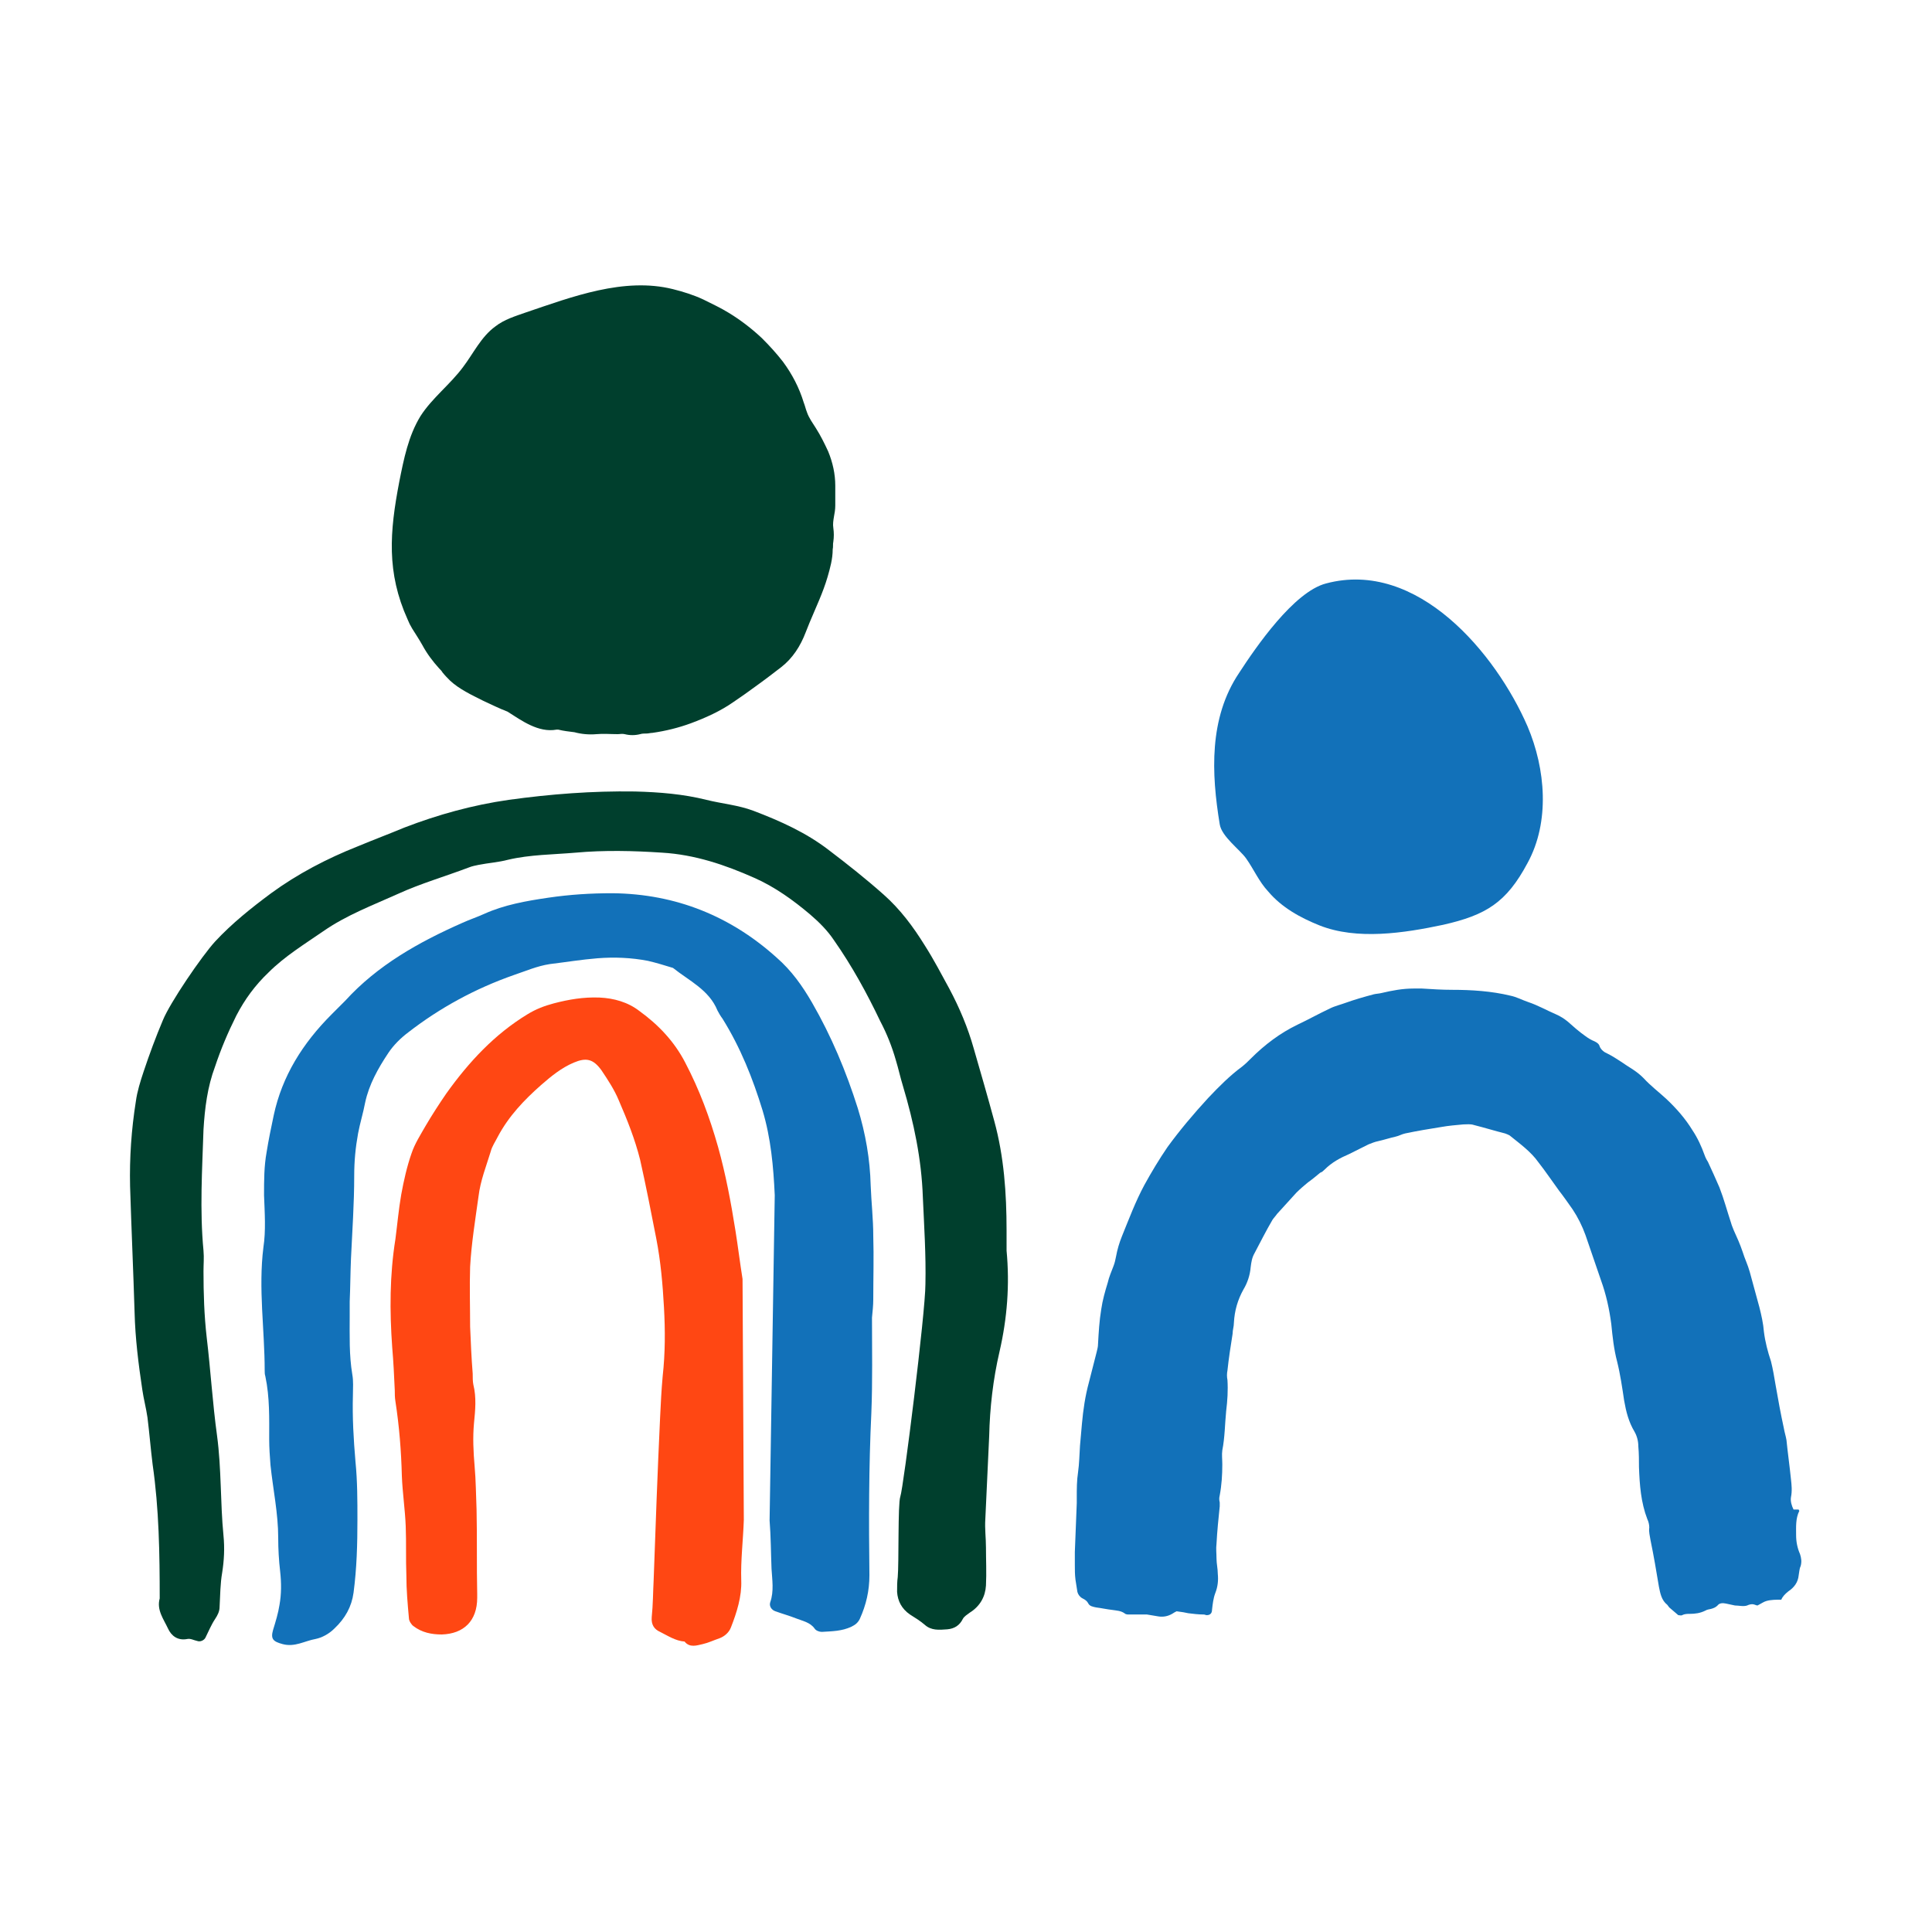 <?xml version="1.0" encoding="utf-8"?>
<!-- Generator: Adobe Illustrator 25.2.3, SVG Export Plug-In . SVG Version: 6.00 Build 0)  -->
<svg version="1.1" id="katman_1" xmlns="http://www.w3.org/2000/svg" xmlns:xlink="http://www.w3.org/1999/xlink" x="0px" y="0px"
	 viewBox="0 0 300 300" style="enable-background:new 0 0 300 300;" xml:space="preserve">
<style type="text/css">
	.st0{fill:#FF4713;}
	.st1{fill:#1271B9;}
	.st2{fill:#003F2D;}
</style>
<g>
	<path class="st0" d="M115.5,236c-0.1,3.1-0.5,6.3-0.4,9.4c0.1,2.5-0.7,5-1.6,7.3c-0.3,0.8-1,1.4-1.8,1.7c-0.9,0.3-1.7,0.7-2.6,0.9
		c-0.9,0.2-2,0.6-2.8-0.4c-1.4-0.1-2.6-0.9-3.8-1.5c-0.9-0.4-1.4-1.1-1.3-2.3c0.2-1.9,0.2-3.9,0.3-5.8c0.3-8.4,0.6-16.8,1-25.2
		c0.1-2.1,0.2-4.2,0.4-6.4c0.4-3.6,0.4-7.1,0.2-10.7c-0.2-3.6-0.5-7.1-1.2-10.7c-0.8-4.1-1.6-8.2-2.5-12.2c-0.8-3.2-2-6.2-3.3-9.2
		c-0.7-1.7-1.7-3.2-2.7-4.7c-1.3-1.8-2.4-2-4.3-1.2c-1.9,0.8-3.5,2.1-5.1,3.5c-2.6,2.3-5,4.8-6.7,8c-0.4,0.8-0.9,1.5-1.1,2.3
		c-0.7,2.3-1.6,4.5-1.9,7c-0.5,3.6-1.1,7.3-1.3,10.9c-0.1,3.1,0,6.2,0,9.3c0.1,2.4,0.2,4.8,0.4,7.3c0,0.6,0,1.2,0.1,1.7
		c0.5,2,0.3,4,0.1,6c-0.2,2.2-0.1,4.4,0.1,6.7c0.2,2.2,0.2,4.4,0.3,6.7c0.1,4.4,0,8.7,0.1,13.1c0,0.2,0,0.4,0,0.6
		c0,3.6-2.1,5.6-5.5,5.7c-1.6,0-3.1-0.3-4.4-1.3c-0.3-0.2-0.7-0.8-0.7-1.2c-0.2-2.2-0.4-4.4-0.4-6.7c-0.1-2.5,0-5-0.1-7.6
		c-0.1-2.6-0.5-5.2-0.6-7.8c-0.1-3.9-0.4-7.7-1-11.6c-0.1-0.6-0.1-1.2-0.1-1.7c-0.1-2.2-0.2-4.4-0.4-6.7c-0.4-5.6-0.4-11.2,0.5-16.8
		c0.3-2.3,0.5-4.6,0.9-6.9c0.4-2.2,0.9-4.4,1.6-6.4c0.5-1.5,1.4-2.9,2.2-4.3c1-1.7,2.1-3.4,3.2-5c3.5-4.9,7.5-9.2,12.6-12.3
		c1.3-0.8,2.6-1.3,4.1-1.7c2.3-0.6,4.6-1,7.1-0.9c2.2,0.1,4.4,0.7,6.2,2.1c2.9,2.1,5.4,4.7,7.1,8c2.2,4.2,3.8,8.5,5.1,13.1
		c1.2,4.3,2,8.6,2.7,13c0.4,2.5,0.7,5,1.1,7.5L115.5,236L115.5,236z"/>
	<path class="st1" d="M135.6,201.8c0-3.3,0.1-6.6,0-9.9c0-2.6-0.3-5.2-0.4-7.8c-0.1-4.1-0.8-8.1-2-12c-1.8-5.7-4.1-11.2-7.1-16.4
		c-1.5-2.6-3.2-5-5.5-7c-7.1-6.4-15.6-9.9-25.5-10c-3.4,0-6.6,0.2-10,0.7c-3.4,0.5-6.8,1.1-9.9,2.5c-1.1,0.5-2.3,0.9-3.4,1.4
		c-6.8,3-13.2,6.6-18.2,12.1c-0.7,0.7-1.4,1.4-2.1,2.1c-4.5,4.5-7.7,9.6-9,15.7c-0.4,1.9-0.8,3.8-1.1,5.7c-0.4,2.2-0.4,4.4-0.4,6.7
		c0.1,2.7,0.3,5.5-0.1,8.1c-0.8,6.4,0.2,12.8,0.2,19.1c0,0.3,0,0.6,0.1,0.9c0.7,3.3,0.6,6.6,0.6,9.8c0,1.3,0.1,2.7,0.2,4
		c0.4,3.8,1.2,7.5,1.2,11.3c0,1.7,0.1,3.5,0.3,5.2c0.2,1.8,0.2,3.5-0.1,5.2c-0.2,1.3-0.6,2.6-1,3.9c-0.4,1.4,0,1.8,1.5,2.2
		c1.9,0.5,3.4-0.5,5.1-0.8c1-0.2,2.1-0.8,2.9-1.6c1.7-1.6,2.7-3.4,3-5.6c0.5-3.8,0.6-7.5,0.6-11.3c0-3,0-6-0.3-9
		c-0.3-3.5-0.5-6.9-0.4-10.4c0-1.1,0.1-2.1-0.1-3.2c-0.5-3-0.4-6-0.4-9c0-0.8,0-1.6,0-2.3c0.1-2.2,0.1-4.4,0.2-6.7
		c0.2-4.3,0.5-8.5,0.5-12.8c0-2.3,0.2-4.4,0.6-6.6c0.3-1.6,0.8-3.2,1.1-4.8c0.6-2.8,2-5.3,3.6-7.7c0.8-1.2,1.9-2.3,3.1-3.2
		c4.9-3.8,10.4-6.8,16.4-8.9c1.8-0.6,3.6-1.4,5.6-1.7c2.5-0.3,4.9-0.7,7.4-0.9c2.6-0.2,5.2-0.1,7.8,0.4c1.3,0.3,2.6,0.7,3.9,1.1
		c2.5,2,5.6,3.4,6.9,6.6c0.2,0.4,0.5,0.9,0.8,1.3c2.8,4.5,4.7,9.3,6.2,14.2c1.3,4.3,1.7,8.8,1.9,13.2l-0.8,50.5
		c0.2,2.5,0.2,5,0.3,7.5c0.1,1.7,0.4,3.5-0.2,5.2c-0.2,0.6,0.2,1.2,0.8,1.4c1.1,0.4,2.2,0.7,3.2,1.1c1,0.4,2.2,0.6,2.9,1.6
		c0.2,0.3,0.7,0.5,1.1,0.5c1.6-0.1,3.1-0.1,4.6-0.8c0.6-0.3,1-0.6,1.3-1.2c1-2.2,1.5-4.4,1.5-6.8c-0.1-8.4-0.1-16.8,0.3-25.2
		c0.2-4.9,0.1-9.9,0.1-14.8C135.5,203.6,135.6,202.7,135.6,201.8L135.6,201.8z"/>
	<path class="st2" d="M156.3,194.2c0.5,5.3,0.1,10.5-1.1,15.7c-1,4.3-1.5,8.7-1.6,13.1c-0.2,4.3-0.4,8.6-0.6,12.9
		c-0.1,1.5,0.1,2.9,0.1,4.4c0,1.9,0.1,3.9,0,5.9c-0.1,1.7-0.9,3.2-2.5,4.2c-0.4,0.3-0.9,0.6-1.1,1c-0.5,1-1.3,1.5-2.4,1.6
		c-1.3,0.1-2.5,0.2-3.5-0.7c-0.7-0.6-1.5-1.1-2.3-1.6c-1.3-0.9-1.9-2.1-2-3.5c0-0.8,0-1.6,0.1-2.3c0.2-2.1,0-11.4,0.4-12.5
		c0.5-1.4,3.9-28.6,3.9-33c0.1-4.5-0.2-9-0.4-13.5c-0.2-5.9-1.4-11.6-3.1-17.3c-0.4-1.3-0.7-2.7-1.1-4c-0.6-2.1-1.4-4.1-2.4-6
		c-2.1-4.4-4.4-8.6-7.2-12.6c-1-1.5-2.3-2.8-3.7-4c-2.6-2.2-5.5-4.3-8.7-5.7c-4.5-2-9.2-3.6-14.3-3.9c-4.5-0.3-9-0.4-13.4,0
		c-3.5,0.3-7.1,0.3-10.5,1.1c-1.5,0.4-3.1,0.5-4.6,0.8c-0.5,0.1-1,0.2-1.5,0.4c-3.7,1.4-7.5,2.5-11,4.1c-4,1.8-8,3.3-11.6,5.8
		c-2.9,2-6,3.9-8.5,6.4c-2.1,2-3.7,4.2-5,6.7c-1.3,2.6-2.4,5.2-3.3,7.9c-1.2,3.2-1.6,6.5-1.8,9.8c-0.2,6.2-0.6,12.5,0,18.8
		c0.1,1.1,0,2.1,0,3.2c0,3.4,0.1,6.8,0.5,10.3c0.6,5,0.9,10.1,1.6,15.2c0.7,5.2,0.5,10.4,1,15.5c0.2,2,0.1,3.9-0.2,5.8
		c-0.3,1.7-0.3,3.5-0.4,5.3c0,0.7-0.3,1.3-0.7,1.9c-0.6,0.9-1,1.9-1.5,2.9c-0.2,0.4-0.8,0.7-1.3,0.5c-0.5-0.1-1-0.4-1.5-0.3
		c-1.5,0.3-2.5-0.5-3-1.6c-0.7-1.5-1.8-2.9-1.3-4.7c0-6.9-0.1-13.9-1.1-20.8c-0.3-2.4-0.5-4.9-0.8-7.3c-0.2-1.4-0.6-2.9-0.8-4.3
		c-0.6-4-1.1-8-1.2-12c-0.2-6.6-0.5-13.1-0.7-19.6c-0.1-4.4,0.2-8.8,0.9-13.2c0.2-1.5,0.7-3.1,1.2-4.6c0.9-2.7,1.9-5.4,3-8
		c1.1-2.7,6-9.9,8.1-12.2c2.6-2.8,5.6-5.2,8.7-7.5c4.1-3,8.7-5.4,13.5-7.3c2.4-1,4.8-1.9,7.2-2.9c5.2-2,10.6-3.5,16.2-4.3
		c6.5-0.9,13-1.4,19.6-1.3c3.8,0.1,7.5,0.4,11.1,1.3c2.4,0.6,4.9,0.8,7.3,1.7c4.2,1.6,8.2,3.4,11.7,6.1c2.9,2.2,5.8,4.5,8.5,6.9
		c2.6,2.3,4.6,5,6.4,7.9c1.4,2.2,2.6,4.5,3.8,6.7c1.6,3,2.9,6.1,3.8,9.3c1.1,3.8,2.2,7.6,3.2,11.3c1.5,5.5,1.9,11.2,1.9,16.9
		C156.3,192.1,156.3,193.1,156.3,194.2z"/>
	<path class="st2" d="M75,108.8c-1.8-0.9-3.7-1.8-5.1-3.1c-0.4-0.4-0.8-0.8-1.2-1.3c-0.1-0.2-0.3-0.4-0.5-0.6
		c-1-1.1-1.9-2.3-2.6-3.6c-0.5-0.9-1.1-1.8-1.6-2.6c-0.3-0.5-0.5-0.9-0.7-1.4C60,88.9,60.5,82.6,62,74.8c0.7-3.5,1.4-7.1,3.3-10.2
		c1.8-2.8,4.6-4.9,6.6-7.6c1.6-2.1,2.8-4.7,5-6.3c1.4-1.1,3.1-1.6,4.8-2.2c7.1-2.4,15.2-5.5,22.8-3.6c1.6,0.4,3.2,0.9,4.7,1.6
		c1.4,0.7,2.7,1.3,4,2.1c1.8,1.1,3.5,2.4,5.1,3.9c1.2,1.2,2.3,2.4,3.3,3.7c1.4,1.9,2.5,4,3.2,6.3c0.2,0.5,0.3,1,0.5,1.5
		c0.3,0.9,0.9,1.7,1.4,2.5c0.7,1.1,1.3,2.3,1.9,3.6c0.7,1.7,1.1,3.5,1.1,5.3c0,1,0,2.1,0,3.1c0,0.6-0.1,1.2-0.2,1.7
		c-0.1,0.6-0.2,1.2-0.1,1.8c0.1,0.7,0.1,1.4,0,2.1c-0.1,0.4,0,0.8-0.1,1.2c0,1.5-0.4,2.9-0.8,4.3c-0.7,2.4-1.8,4.7-2.8,7.1
		c-0.2,0.5-0.4,1-0.6,1.5c-0.8,2.1-2,4-3.8,5.4c-1.3,1-2.6,2-4,3c-1.1,0.8-2.2,1.6-3.4,2.4c-2,1.4-4.2,2.4-6.6,3.3
		c-1.9,0.7-3.9,1.2-6,1.5c-0.3,0-0.6,0.1-0.9,0.1c-0.3,0-0.7,0-1,0.1c-0.8,0.2-1.6,0.2-2.4,0c-0.4-0.1-0.7,0-1.1,0
		c-1.1,0-2.2-0.1-3.3,0c-1.1,0.1-2.3,0-3.4-0.3c-0.8-0.1-1.7-0.2-2.5-0.4c-0.1,0-0.2,0-0.3,0c-2.8,0.5-5.4-1.4-7.6-2.8
		C77.5,110,76.3,109.4,75,108.8L75,108.8z"/>
	<path class="st1" d="M182.7,250.2c-0.2,0.1-0.4,0.2-0.7,0.4c-0.7,0.4-1.4,0.5-2.1,0.4c-0.6-0.1-1.2-0.2-1.8-0.3c-0.2,0-0.5,0-0.7,0
		c-0.7,0-1.4,0-2.1,0c-0.2,0-0.5,0-0.7-0.2c-0.6-0.4-1.2-0.4-1.8-0.5c-0.9-0.1-1.8-0.3-2.6-0.4c-0.5-0.1-1-0.2-1.2-0.6
		c-0.2-0.4-0.5-0.6-0.9-0.8c-0.4-0.2-0.7-0.6-0.8-1c-0.1-0.6-0.2-1.3-0.3-1.9c-0.1-0.8-0.1-1.5-0.1-2.3c0-0.7,0-1.4,0-2
		c0.1-2.5,0.2-5.1,0.3-7.6c0-0.3,0-0.6,0-0.9c0-1.3,0-2.6,0.2-3.9c0.2-1.4,0.2-2.7,0.3-4.1c0.1-1.1,0.2-2.3,0.3-3.4
		c0.2-2.2,0.5-4.3,1.1-6.5c0.4-1.6,0.8-3.1,1.2-4.7c0.1-0.4,0.2-0.8,0.2-1.2c0.1-1.8,0.2-3.6,0.5-5.4c0.2-1.4,0.6-2.8,1-4.1
		c0.2-0.9,0.6-1.8,0.9-2.6c0.2-0.5,0.3-1,0.4-1.5c0.2-1.1,0.5-2.1,0.9-3.1c1.1-2.7,2.1-5.4,3.5-8c1.1-2,2.3-4,3.6-5.9
		c1.9-2.6,4-5.1,6.3-7.6c1.7-1.8,3.4-3.5,5.3-4.9c0.5-0.4,0.9-0.8,1.3-1.2c2.2-2.2,4.6-4,7.3-5.3c1.7-0.8,3.3-1.7,5-2.5
		c0.8-0.4,1.7-0.6,2.5-0.9c1.4-0.5,2.8-0.9,4.3-1.3c0.4-0.1,0.8-0.1,1.2-0.2c1.7-0.4,3.3-0.7,5-0.7c0.4,0,0.9,0,1.3,0
		c1.6,0.1,3.1,0.2,4.7,0.2c3,0,6.1,0.2,9,0.9c1,0.2,1.9,0.7,2.8,1c1.5,0.5,2.9,1.3,4.3,1.9c0.7,0.3,1.3,0.7,1.8,1.1
		c0.9,0.8,1.8,1.6,2.8,2.3c0.4,0.3,0.9,0.6,1.4,0.8c0.4,0.2,0.7,0.4,0.8,0.8c0.2,0.5,0.7,0.9,1.2,1.1c1.4,0.7,2.7,1.7,4,2.5
		c0.6,0.4,1.1,0.8,1.6,1.3c1.1,1.2,2.3,2.1,3.5,3.2c1.6,1.5,3,3.1,4.1,4.9c0.8,1.2,1.4,2.5,1.9,3.9c0.1,0.3,0.3,0.7,0.5,1
		c0.6,1.3,1.2,2.6,1.8,4c0.7,1.8,1.2,3.7,1.8,5.5c0.1,0.4,0.3,0.8,0.4,1.1c0.5,1.1,1,2.2,1.4,3.4c0.3,1,0.8,2,1.1,3.1
		c0.5,1.8,1,3.7,1.5,5.5c0.3,1.2,0.6,2.5,0.7,3.8c0.2,1.6,0.6,3.1,1.1,4.6c0.3,1.2,0.5,2.4,0.7,3.6c0.4,2.3,0.8,4.5,1.3,6.8
		c0.1,0.6,0.3,1.2,0.4,1.8c0.2,2,0.5,4.1,0.7,6.1c0.1,0.9,0.2,1.8,0,2.8c-0.1,0.6,0.1,1.3,0.4,1.9h0.8c0,0.1,0.1,0.2,0.1,0.2
		c-0.6,1.2-0.5,2.5-0.5,3.8c0,1,0.2,2,0.6,2.9c0.2,0.6,0.3,1.2,0.1,1.9c-0.2,0.4-0.2,0.9-0.3,1.4c-0.1,1.1-0.7,1.9-1.6,2.5
		c-0.5,0.4-0.9,0.8-1.1,1.3c-0.8,0-1.6,0-2.3,0.2c-0.4,0.1-0.8,0.4-1.4,0.7c-0.2,0-0.5-0.2-0.8-0.2c-0.3,0-0.6,0.1-0.8,0.2
		c-0.6,0.2-1.3,0-1.9,0c-0.5-0.1-0.9-0.2-1.4-0.3c-0.5-0.1-1-0.1-1.3,0.3c-0.3,0.3-0.6,0.4-0.9,0.5c-0.3,0.1-0.7,0.1-1,0.3
		c-0.8,0.4-1.6,0.5-2.4,0.5c-0.4,0-0.8,0-1.2,0.2c-0.1,0.1-0.4,0-0.6,0c-0.5-0.4-0.9-0.8-1.4-1.2c-0.1-0.1-0.2-0.3-0.3-0.4
		c-0.9-0.7-1.1-1.8-1.3-2.8c-0.4-2.4-0.8-4.8-1.3-7.2c-0.1-0.7-0.3-1.3-0.2-2c0-0.4-0.1-0.9-0.3-1.3c-1-2.6-1.2-5.3-1.3-8.1
		c0-1,0-2.1-0.1-3.2c0-0.8-0.2-1.6-0.6-2.3c-0.9-1.5-1.3-3.1-1.6-4.8c-0.3-2-0.6-4.1-1.1-6.1c-0.5-1.9-0.7-3.8-0.9-5.8
		c-0.3-2.3-0.8-4.6-1.6-6.8c-0.8-2.3-1.6-4.7-2.4-7c-0.5-1.4-1.2-2.8-2-4c-0.7-1-1.4-2-2.1-2.9c-1.1-1.5-2.1-3-3.2-4.4
		c-1.2-1.7-2.9-2.9-4.5-4.2c-0.2-0.1-0.4-0.2-0.7-0.3c-1.6-0.4-3.2-0.9-4.8-1.3c-0.6-0.2-1.1-0.1-1.7-0.1c-1.1,0.1-2.3,0.2-3.4,0.4
		c-1.9,0.3-3.7,0.6-5.6,1c-0.5,0.1-1,0.4-1.5,0.5c-0.9,0.2-1.8,0.5-2.7,0.7c-0.5,0.1-1,0.3-1.5,0.5c-1,0.5-2,1-3,1.5
		c-1.4,0.6-2.7,1.3-3.8,2.4c-0.2,0.2-0.4,0.4-0.7,0.5c-0.6,0.5-1.2,1-1.9,1.5c-0.6,0.5-1.2,1-1.8,1.6c-1,1.1-2,2.2-3,3.3
		c-0.2,0.3-0.5,0.6-0.7,0.9c-1,1.7-1.9,3.5-2.8,5.2c-0.4,0.7-0.5,1.4-0.6,2.2c-0.1,1.2-0.5,2.4-1.1,3.4c-0.9,1.6-1.4,3.3-1.5,5.2
		c0,0.6-0.2,1.1-0.2,1.7c-0.3,1.9-0.6,3.8-0.8,5.7c-0.1,0.5-0.1,1,0,1.5c0.1,1.6,0,3.2-0.2,4.8c-0.2,2-0.2,4.1-0.6,6.1
		c-0.1,0.7,0,1.4,0,2.2c0,1.6-0.1,3.2-0.4,4.8c-0.1,0.4-0.1,0.7,0,1.1c0,0.2,0,0.4,0,0.6c-0.2,1.9-0.4,3.9-0.5,5.8
		c-0.1,0.8,0,1.5,0,2.3c0,0.8,0.2,1.6,0.2,2.4c0.1,1,0,2-0.4,3c-0.3,0.8-0.4,1.7-0.5,2.6c0,0.5-0.3,0.8-0.8,0.8
		c-0.2,0-0.3-0.1-0.5-0.1c-0.8,0-1.6-0.1-2.4-0.2C184.1,250.4,183.5,250.3,182.7,250.2L182.7,250.2z"/>
	<path class="st1" d="M189.4,128c0.3,1.9,3.1,3.9,4.1,5.3c1.2,1.7,2,3.6,3.4,5.1c2.1,2.5,5,4.1,8,5.3c5.8,2.3,13.1,1.2,19.2-0.1
		c6.6-1.5,9.8-3.4,13.1-9.6c3.5-6.4,2.8-14.6,0-21.2c-4.9-11.3-17.1-26-31.3-22.2c-5,1.3-10.9,9.9-13.5,13.9
		C187.7,111.5,188.1,120.1,189.4,128L189.4,128z"/>
</g>
</svg>

